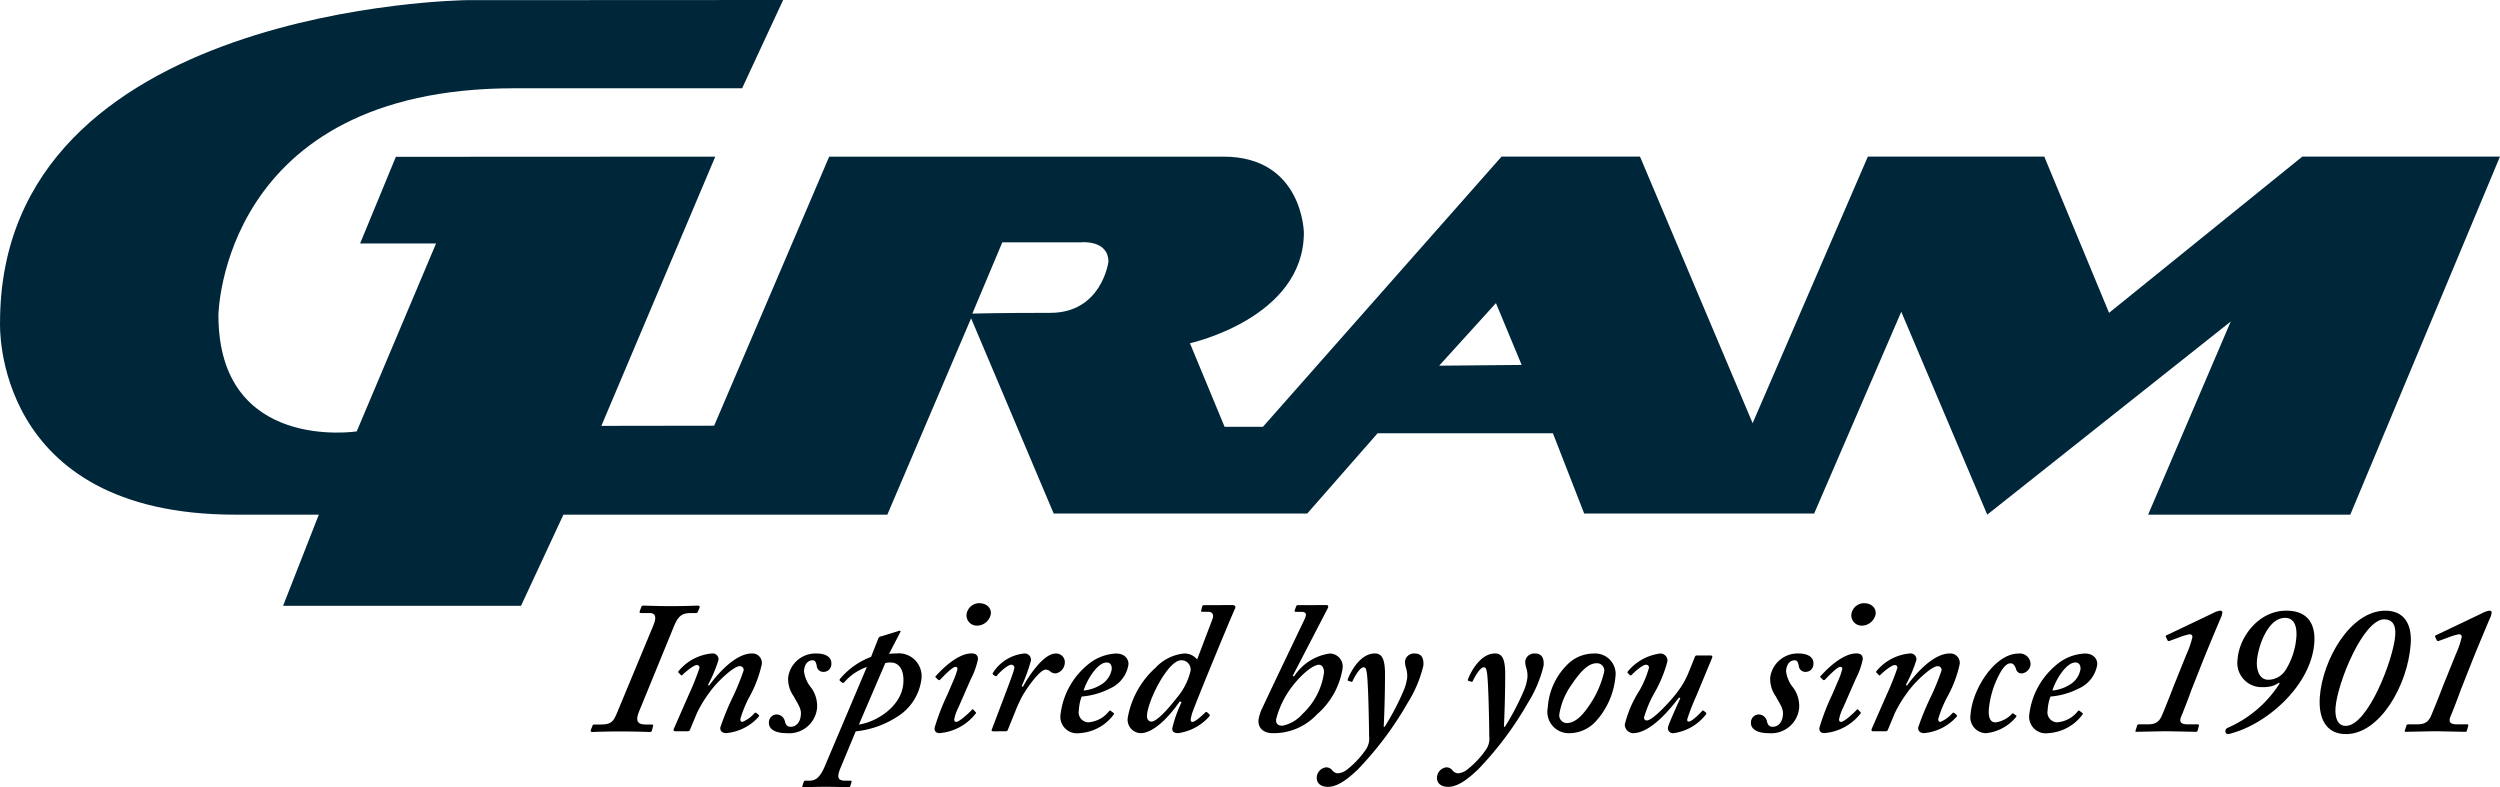 <svg xmlns="http://www.w3.org/2000/svg" width="230" height="72.441" viewBox="0 0 230 72.441"><defs><style>.a{fill:#00263a;}</style></defs><g transform="translate(-187.304 -215.601)"><path class="a" d="M283.936,244.383c4.726,0,5.343-4.69,5.343-4.69,0-2.047-2.492-1.8-2.492-1.8h-7.269l-2.759,6.558S279.21,244.383,283.936,244.383Zm43.36,4.792-2.364-5.689-5.225,5.758Zm-23.8,5.689,21.947-24.853h12.741l10.362,24.522,10.6-24.522h16.233l5.959,14.372,17.776-14.372H417.3l-13.769,32.938h-18.6l7.6-17.766-22.4,17.766-7.911-18.665-8.015,18.565H333.05l-2.877-7.387H314.042l-6.474,7.387H284.245l-7.6-17.967-7.706,18.067h-29.8l-3.9,8.384H213.349l3.287-8.384H208.93c-22.4,0-21.623-17.667-21.623-17.667,0-29.194,42.917-29.666,42.917-29.666l29.129-.015-3.775,8.122h-20.96c-26.972,0-27.22,20.872-27.22,20.872,0,12.665,12.724,10.694,12.724,10.694l7.3-17.292h-6.987l3.288-7.97,29.386-.015-10.48,24.768,10.377-.015,10.584-24.753h36.27c7.3,0,7.4,6.987,7.4,6.987,0,7.884-10.481,10.18-10.481,10.18l3.186,7.685Z" transform="translate(0 0)"/><g transform="translate(241.652 271.097)"><g transform="translate(0 0.214)"><path d="M299.176,329.063c.362-.86.125-1.135-.322-1.135h-.791c-.138,0-.168-.034-.153-.138l.166-.447c.01-.068.083-.1.221-.1.206,0,1.128.052,2.5.052,1.479,0,2.21-.052,2.45-.052.172,0,.231.069.177.207l-.151.343c-.01.069-.054.138-.191.138h-.448c-.722,0-1.142.172-1.539,1.152l-3.248,7.931c-.339.826-.13,1.17.593,1.17h.619c.1,0,.128.068.079.172l-.083.344c-.053.138-.058.172-.23.172-.206,0-.991-.051-2.746-.051-1.445,0-2.347.051-2.553.051-.1,0-.128-.069-.114-.172l.157-.378c.014-.1.053-.138.157-.138h.654c1,0,1.15-.344,1.514-1.221Z" transform="translate(-293.414 -327.239)"/></g><g transform="translate(7.62)"><path d="M309.726,342.874c-.039.069-.077.1-.248.1h-1.1c-.155,0-.164-.12-.122-.223l1.395-3.183a23.142,23.142,0,0,0,.962-2.408.23.23,0,0,0-.239-.276c-.31,0-1.024.62-1.319.895a.091.091,0,0,1-.156.017l-.176-.19a.1.1,0,0,1-.022-.172,4.479,4.479,0,0,1,3.056-1.617.54.54,0,0,1,.612.585,12.5,12.5,0,0,1-.971,2.305l.1.069c.572-.791,2.308-2.959,3.943-2.959a.87.87,0,0,1,.913.964,11,11,0,0,1-1.143,3.028,10.583,10.583,0,0,0-.831,2.03c-.012.172.049.275.187.275a2.915,2.915,0,0,0,1.125-.826.159.159,0,0,1,.2.034l.162.138c.066.034.062.1-.014.206a4.557,4.557,0,0,1-2.961,1.479c-.378,0-.57-.206-.549-.516a25.418,25.418,0,0,1,1.243-2.994,23.072,23.072,0,0,0,.9-2.236.34.34,0,0,0-.367-.413c-.516,0-2.058,1.376-2.864,2.546a11.508,11.508,0,0,0-1.053,1.755Z" transform="translate(-308.233 -331.194)"/><path d="M326.938,343.15c-1.136,0-1.692-.412-1.651-1a.731.731,0,0,1,.705-.723.8.8,0,0,1,.777.688c.083.276.209.447.519.447.482,0,.888-.378.938-1.1.076-.585-.337-1.084-.654-1.7a2.735,2.735,0,0,1-.514-1.738,2.542,2.542,0,0,1,2.7-2.2c.585,0,1.325.241,1.274.964a.71.71,0,0,1-.7.723.6.6,0,0,1-.647-.585c-.054-.207-.1-.482-.378-.482-.345,0-.739.241-.793,1a2.961,2.961,0,0,0,.682,1.549,2.872,2.872,0,0,1,.522,1.857A2.578,2.578,0,0,1,326.938,343.15Z" transform="translate(-316.516 -331.194)"/><path d="M334.776,344.367c-.373.895-.221,1.17.434,1.17h.481c.1,0,.134.069.093.155l-.112.361c-.023.068-.094.1-.231.1-.172,0-.684-.051-1.993-.051-1.41,0-1.861.051-2.068.051-.1,0-.136-.034-.114-.1l.113-.378c.04-.069.079-.138.148-.138h.413c.585,0,.989-.361,1.4-1.342l3.861-9.118a4.8,4.8,0,0,0-2.078,1.411.144.144,0,0,1-.208.017l-.2-.155a.154.154,0,0,1,.012-.172,6.906,6.906,0,0,1,2.862-2.03l.651-1.652a.323.323,0,0,1,.292-.241l1.566-.481a.324.324,0,0,1,.14-.035.068.068,0,0,1,.064.068.772.772,0,0,1-.061.138l-1,1.927a4.494,4.494,0,0,1,.639-.035,2.1,2.1,0,0,1,2.351,2.289,4.776,4.776,0,0,1-2.353,3.6,8.552,8.552,0,0,1-3.7,1.273Zm1.693-3.991c1.7-.259,3.941-1.721,4.089-3.8.1-1.394-.519-1.91-1.139-1.91a1.8,1.8,0,0,0-.52.051Z" transform="translate(-319.419 -329.211)"/><path d="M357.129,336.4a4.013,4.013,0,0,0-.388,1.1c-.01.138.052.241.189.241.347-.035,1.307-.963,1.42-1.1a.09.09,0,0,1,.156-.018l.176.189c.064.069.1.1.023.172a4.7,4.7,0,0,1-3.31,1.788c-.361,0-.485-.206-.465-.481a20.759,20.759,0,0,1,1.18-3.062l.576-1.343a6.031,6.031,0,0,0,.346-1,.169.169,0,0,0-.192-.207c-.275,0-1.13.9-1.391,1.17a.129.129,0,0,1-.206,0l-.162-.155c-.065-.052-.1-.086-.058-.155.111-.1,1.8-2.1,3.314-2.1.413,0,.605.207.581.551a6.975,6.975,0,0,1-.642,1.789Zm.741-8.55a1.19,1.19,0,0,1,1.14-1.032c.757,0,1.136.482,1.1.964a1.3,1.3,0,0,1-1.213,1.1A.949.949,0,0,1,357.87,327.854Z" transform="translate(-330.917 -326.822)"/><path d="M365.264,342.978c-.1,0-.167-.069-.128-.137l1.058-2.787c.319-.86,1.01-2.615,1.031-2.925a.278.278,0,0,0-.29-.275c-.31,0-1.044.654-1.31,1a.119.119,0,0,1-.174.034l-.2-.137a.153.153,0,0,1,.012-.172,3.844,3.844,0,0,1,2.842-1.755.574.574,0,0,1,.642.654,15.037,15.037,0,0,1-.853,2.34l.115.068c.516-.963,1.886-3.062,3.021-3.062a.792.792,0,0,1,.834.86,1.048,1.048,0,0,1-.791.963.79.79,0,0,1-.507-.137.645.645,0,0,0-.467-.207c-.481,0-1.545,1.41-2.131,2.409a13.663,13.663,0,0,0-.651,1.411l-.709,1.754a.224.224,0,0,1-.214.1Z" transform="translate(-335.87 -331.194)"/><path d="M382.333,341.275c.082.051.08.086.04.155a4.231,4.231,0,0,1-3.184,1.72,1.527,1.527,0,0,1-1.7-1.823,6.955,6.955,0,0,1,2.447-4.438,4.334,4.334,0,0,1,2.656-1.067c.791,0,1.168.516,1.133,1.015a2.9,2.9,0,0,1-1.74,2.219,6.792,6.792,0,0,1-2.563.723,4.192,4.192,0,0,0-.262,1.273.919.919,0,0,0,.851,1.1,2.645,2.645,0,0,0,1.932-1.033c.037-.035.107-.069.14-.035Zm-2.729-2.048a3.726,3.726,0,0,0,1.767-.653,2.043,2.043,0,0,0,.815-1.308c.022-.31-.094-.619-.473-.619C380.853,336.647,379.876,338.3,379.6,339.227Z" transform="translate(-341.875 -331.194)"/><path d="M399.133,327.156c.241,0,.3.172.238.293-.3.619-3.622,8.636-3.972,9.7-.139.516-.191.756.05.756.275,0,1.051-.756,1.162-.86.073-.069.142-.069.19-.018l.21.19a.155.155,0,0,1-.012.172,4.705,4.705,0,0,1-2.863,1.548c-.378,0-.575-.137-.553-.447a12,12,0,0,1,.858-2.408l-.167-.068c-.921,1.342-2.375,2.924-3.614,2.924a1.239,1.239,0,0,1-1.173-1.41,8.052,8.052,0,0,1,2.544-4.594,4.146,4.146,0,0,1,2.657-1.325,1.484,1.484,0,0,1,1.183.551l1.417-3.734c.125-.31.046-.654-.4-.654h-.516c-.138,0-.168-.068-.131-.1l.1-.413c.039-.068.076-.1.282-.1Zm-4.729,5.075c-1.2,0-3.046,3.647-3.146,5.058-.026.379.166.585.407.585.516,0,1.6-1.239,2.321-2.167a5.932,5.932,0,0,0,1.276-2.477A.85.85,0,0,0,394.4,332.231Z" transform="translate(-347.703 -326.984)"/><path d="M419.135,327.156c.172,0,.2.138.117.293l-3.228,6.227.136.035a4.685,4.685,0,0,1,3.28-2.1,1.2,1.2,0,0,1,1.175,1.393,7.045,7.045,0,0,1-2.363,4.215,5.433,5.433,0,0,1-4.079,1.72c-.792,0-1.345-.447-1.292-1.2a3.664,3.664,0,0,1,.314-1.032c1.337-2.856,2.667-5.609,3.92-8.241a1.347,1.347,0,0,0,.132-.412c.012-.173-.152-.276-.393-.276h-.516c-.1,0-.17-.033-.128-.137l.127-.344c.042-.1.079-.138.182-.138Zm-3.257,7.622a8.254,8.254,0,0,0-1.374,2.89c-.029.412.166.585.579.585a3.293,3.293,0,0,0,1.849-1.084,6.364,6.364,0,0,0,1.969-3.751c.035-.5-.187-.774-.462-.774C417.922,332.644,416.829,333.5,415.878,334.778Z" transform="translate(-359.068 -326.984)"/><path d="M429.551,342.565a23.188,23.188,0,0,0,1.792-3.441,4.669,4.669,0,0,0,.284-1.1,2.458,2.458,0,0,0-.082-.791,2.152,2.152,0,0,1-.124-.688.833.833,0,0,1,.912-.723c.654,0,.826.482.783,1.1a11.36,11.36,0,0,1-1.448,3.441,30.97,30.97,0,0,1-4.616,6.159c-.533.481-1.642,1.566-2.709,1.566-.758,0-1.072-.413-1.038-.9a.983.983,0,0,1,.854-.895.721.721,0,0,1,.6.311.746.746,0,0,0,.465.241,1.544,1.544,0,0,0,.8-.293,8.269,8.269,0,0,0,1.842-1.961,1.808,1.808,0,0,0,.254-1.17c0-.551-.068-5.127-.221-5.884-.064-.31-.088-.447-.3-.447-.31,0-.818.861-.983,1.239-.041.1-.076.1-.161.086l-.252-.086c-.068,0-.064-.069-.02-.206.083-.207.955-2.306,2.469-2.306.619,0,.932.447.933,1.893,0,1.961-.076,3.991-.119,4.851Z" transform="translate(-364.132 -331.194)"/><path d="M451.066,342.565a23.252,23.252,0,0,0,1.792-3.441,4.693,4.693,0,0,0,.284-1.1,2.45,2.45,0,0,0-.082-.791,2.146,2.146,0,0,1-.124-.688.834.834,0,0,1,.912-.723c.654,0,.826.482.782,1.1a11.341,11.341,0,0,1-1.448,3.441,30.952,30.952,0,0,1-4.616,6.159c-.533.481-1.642,1.566-2.708,1.566-.757,0-1.072-.413-1.038-.9a.984.984,0,0,1,.854-.895.72.72,0,0,1,.6.311.746.746,0,0,0,.465.241,1.544,1.544,0,0,0,.795-.293,8.266,8.266,0,0,0,1.842-1.961,1.808,1.808,0,0,0,.255-1.17c0-.551-.068-5.127-.221-5.884-.064-.31-.089-.447-.3-.447-.31,0-.818.861-.983,1.239-.041.1-.076.1-.161.086l-.252-.086c-.069,0-.064-.069-.02-.206.083-.207.954-2.306,2.469-2.306.619,0,.932.447.932,1.893,0,1.961-.075,3.991-.118,4.851Z" transform="translate(-374.584 -331.194)"/><path d="M464.633,340.793a6.079,6.079,0,0,1,1.719-3.87,3.424,3.424,0,0,1,2.522-1.1,1.883,1.883,0,0,1,1.98,2.168,7.035,7.035,0,0,1-1.764,4.026,3.325,3.325,0,0,1-2.558,1.135A1.965,1.965,0,0,1,464.633,340.793Zm3.8-.172a9.11,9.11,0,0,0,1.391-3.132.673.673,0,0,0-.685-.774c-.706,0-1.4.6-2.344,2.013a6.372,6.372,0,0,0-1.1,2.684.71.71,0,0,0,.666.809C467.027,342.221,467.68,341.739,468.43,340.621Z" transform="translate(-384.205 -331.194)"/><path d="M484.876,336.1c.041-.1.145-.1.248-.1h1.17c.172,0,.2.069.158.207L485,339.71a19.766,19.766,0,0,0-.842,2.167c-.012.172.054.206.157.206.241,0,.941-.654,1.2-.963.04-.069.108-.069.174-.017l.2.155a.154.154,0,0,1-.012.172,4.537,4.537,0,0,1-2.978,1.72.459.459,0,0,1-.514-.516c.016-.241.912-2.2,1.137-2.7l-.116-.068c-.757.98-2.572,3.285-4.258,3.285a.806.806,0,0,1-.736-.791,10.414,10.414,0,0,1,1.339-3.115,8.9,8.9,0,0,0,.889-2.115.259.259,0,0,0-.29-.275c-.276,0-.971.585-1.3.929a.113.113,0,0,1-.19,0l-.177-.172c-.032-.034-.03-.069.009-.138a4.611,4.611,0,0,1,2.973-1.652.648.648,0,0,1,.672.723,11.784,11.784,0,0,1-1.184,2.873,10.92,10.92,0,0,0-.97,2.288.25.25,0,0,0,.257.275c.584,0,2.414-2.03,2.913-2.753a7.455,7.455,0,0,0,.9-1.583Z" transform="translate(-390.902 -331.194)"/><path d="M502.642,343.15c-1.136,0-1.692-.412-1.651-1a.731.731,0,0,1,.705-.723.8.8,0,0,1,.778.688c.083.276.209.447.519.447.482,0,.887-.378.938-1.1.075-.585-.336-1.084-.654-1.7a2.735,2.735,0,0,1-.514-1.738,2.543,2.543,0,0,1,2.7-2.2c.585,0,1.325.241,1.274.964a.71.71,0,0,1-.7.723.6.6,0,0,1-.647-.585c-.054-.207-.1-.482-.378-.482-.344,0-.74.241-.793,1a2.969,2.969,0,0,0,.682,1.549,2.873,2.873,0,0,1,.523,1.857A2.578,2.578,0,0,1,502.642,343.15Z" transform="translate(-401.871 -331.194)"/><path d="M515.434,336.4a4.011,4.011,0,0,0-.388,1.1c-.01.138.051.241.189.241.346-.035,1.307-.963,1.42-1.1a.09.09,0,0,1,.155-.018l.176.189c.064.069.1.1.022.172a4.706,4.706,0,0,1-3.309,1.788c-.362,0-.485-.206-.465-.481a20.717,20.717,0,0,1,1.18-3.062l.576-1.343a6.025,6.025,0,0,0,.346-1,.169.169,0,0,0-.192-.207c-.275,0-1.129.9-1.39,1.17a.129.129,0,0,1-.206,0l-.161-.155c-.065-.052-.1-.086-.058-.155.111-.1,1.8-2.1,3.315-2.1.413,0,.6.207.581.551a7,7,0,0,1-.643,1.789Zm.741-8.55a1.19,1.19,0,0,1,1.14-1.032c.757,0,1.136.482,1.1.964a1.3,1.3,0,0,1-1.213,1.1A.949.949,0,0,1,516.175,327.854Z" transform="translate(-407.819 -326.822)"/><path d="M524.046,342.874c-.04.069-.077.1-.248.1h-1.1c-.155,0-.163-.12-.121-.223l1.395-3.183a23.318,23.318,0,0,0,.961-2.408.23.23,0,0,0-.239-.276c-.31,0-1.025.62-1.32.895a.091.091,0,0,1-.156.017l-.176-.19a.1.1,0,0,1-.022-.172,4.48,4.48,0,0,1,3.056-1.617.541.541,0,0,1,.612.585,12.512,12.512,0,0,1-.971,2.305l.1.069c.573-.791,2.309-2.959,3.944-2.959a.869.869,0,0,1,.913.964,11,11,0,0,1-1.143,3.028,10.636,10.636,0,0,0-.832,2.03c-.012.172.049.275.187.275a2.919,2.919,0,0,0,1.126-.826.158.158,0,0,1,.2.034l.163.138c.066.034.061.1-.015.206a4.556,4.556,0,0,1-2.961,1.479c-.379,0-.571-.206-.549-.516a25.217,25.217,0,0,1,1.244-2.994,23.119,23.119,0,0,0,.9-2.236.339.339,0,0,0-.367-.413c-.516,0-2.059,1.376-2.864,2.546a11.578,11.578,0,0,0-1.053,1.755Z" transform="translate(-412.346 -331.194)"/><path d="M544.428,341.5c.066.035.1.069.023.172a4.115,4.115,0,0,1-2.754,1.479,1.463,1.463,0,0,1-1.428-1.7c.17-2.409,2.273-5.625,4.407-5.625a.991.991,0,0,1,1.118.964.912.912,0,0,1-.783.86.507.507,0,0,1-.556-.412c-.086-.241-.222-.516-.5-.516-.379,0-.735.413-1.115,1.17a8.53,8.53,0,0,0-.885,3.028c-.061.86.171,1.239.618,1.239a2.592,2.592,0,0,0,1.482-.757c.039-.069.11-.1.142-.069Z" transform="translate(-420.949 -331.194)"/><path d="M555.662,341.275c.082.051.08.086.04.155a4.231,4.231,0,0,1-3.184,1.72,1.527,1.527,0,0,1-1.7-1.823,6.957,6.957,0,0,1,2.448-4.438,4.333,4.333,0,0,1,2.656-1.067c.791,0,1.167.516,1.132,1.015a2.9,2.9,0,0,1-1.739,2.219,6.793,6.793,0,0,1-2.563.723,4.2,4.2,0,0,0-.262,1.273.919.919,0,0,0,.851,1.1,2.643,2.643,0,0,0,1.931-1.033c.037-.035.108-.069.14-.035Zm-2.729-2.048a3.727,3.727,0,0,0,1.767-.653,2.042,2.042,0,0,0,.814-1.308c.022-.31-.094-.619-.473-.619C554.182,336.647,553.2,338.3,552.933,339.227Z" transform="translate(-426.076 -331.194)"/><path d="M574.481,332.168a8.4,8.4,0,0,0,.541-1.565.233.233,0,0,0-.256-.275,5.28,5.28,0,0,0-.843.241l-1.024.379a.14.14,0,0,1-.168-.069l-.15-.31c-.03-.069.009-.137.115-.172l4.2-2a2.043,2.043,0,0,1,.671-.241c.155,0,.217.086.211.172a1.408,1.408,0,0,1-.137.482c-.062.137-1.094,2.58-1.637,3.939l-1.089,2.752c-.174.516-.764,2.031-.886,2.306-.245.55-.126.808.563.808h.929c.1,0,.133.069.091.172l-.1.378c-.041.1-.044.138-.181.138s-2.406-.052-2.715-.052c-.447,0-2.62.052-2.757.052-.068,0-.1-.069-.059-.138l.133-.412c.008-.1.079-.138.216-.138h.654c.585,0,1.069-.034,1.4-.774.206-.482.832-2.03,1.045-2.615Z" transform="translate(-435.292 -327.472)"/><path d="M590.8,334.784a2.3,2.3,0,0,1-.641.31,3.225,3.225,0,0,1-.868.1,2.236,2.236,0,0,1-2.295-2.581c.139-1.978,1.9-4.456,4.479-4.456,1.927,0,2.7,1.17,2.579,2.942-.277,3.923-4.311,7.432-7.574,8.326a1.552,1.552,0,0,1-.385.086.252.252,0,0,1-.223-.258.352.352,0,0,1,.194-.31,10.723,10.723,0,0,0,4.8-4.094Zm.635-1.2a6.7,6.7,0,0,0,.969-2.993c.051-.706-.047-1.772-1.044-1.772-1.618,0-2.5,2.718-2.586,3.974-.054.757.188,1.72,1.048,1.72A1.892,1.892,0,0,0,591.434,333.579Z" transform="translate(-443.105 -327.472)"/><path d="M611.115,331.222c-.269,3.82-2.857,8.292-5.954,8.292-1.858,0-2.545-1.479-2.409-3.407.24-3.406,2.8-7.948,6.033-7.948C610.541,328.16,611.242,329.434,611.115,331.222Zm-6.917,5.849c-.075,1.067.26,1.686.948,1.686,2.03,0,4.393-6.159,4.546-8.326.068-.964-.242-1.445-1-1.48C606.733,328.951,604.357,334.836,604.2,337.071Z" transform="translate(-451.298 -327.472)"/><path d="M622.667,332.168a8.35,8.35,0,0,0,.54-1.565.233.233,0,0,0-.256-.275,5.285,5.285,0,0,0-.843.241l-1.025.379a.14.14,0,0,1-.167-.069l-.15-.31c-.03-.069.01-.137.115-.172l4.2-2a2.04,2.04,0,0,1,.671-.241c.155,0,.217.086.211.172a1.421,1.421,0,0,1-.137.482c-.062.137-1.094,2.58-1.638,3.939l-1.089,2.752c-.174.516-.763,2.031-.886,2.306-.245.55-.126.808.562.808h.93c.1,0,.133.069.091.172l-.1.378c-.041.1-.044.138-.181.138s-2.406-.052-2.716-.052c-.447,0-2.619.052-2.757.052-.069,0-.1-.069-.059-.138l.133-.412c.007-.1.079-.138.216-.138h.654c.585,0,1.069-.034,1.4-.774.206-.482.832-2.03,1.045-2.615Z" transform="translate(-458.7 -327.472)"/></g></g></g></svg>